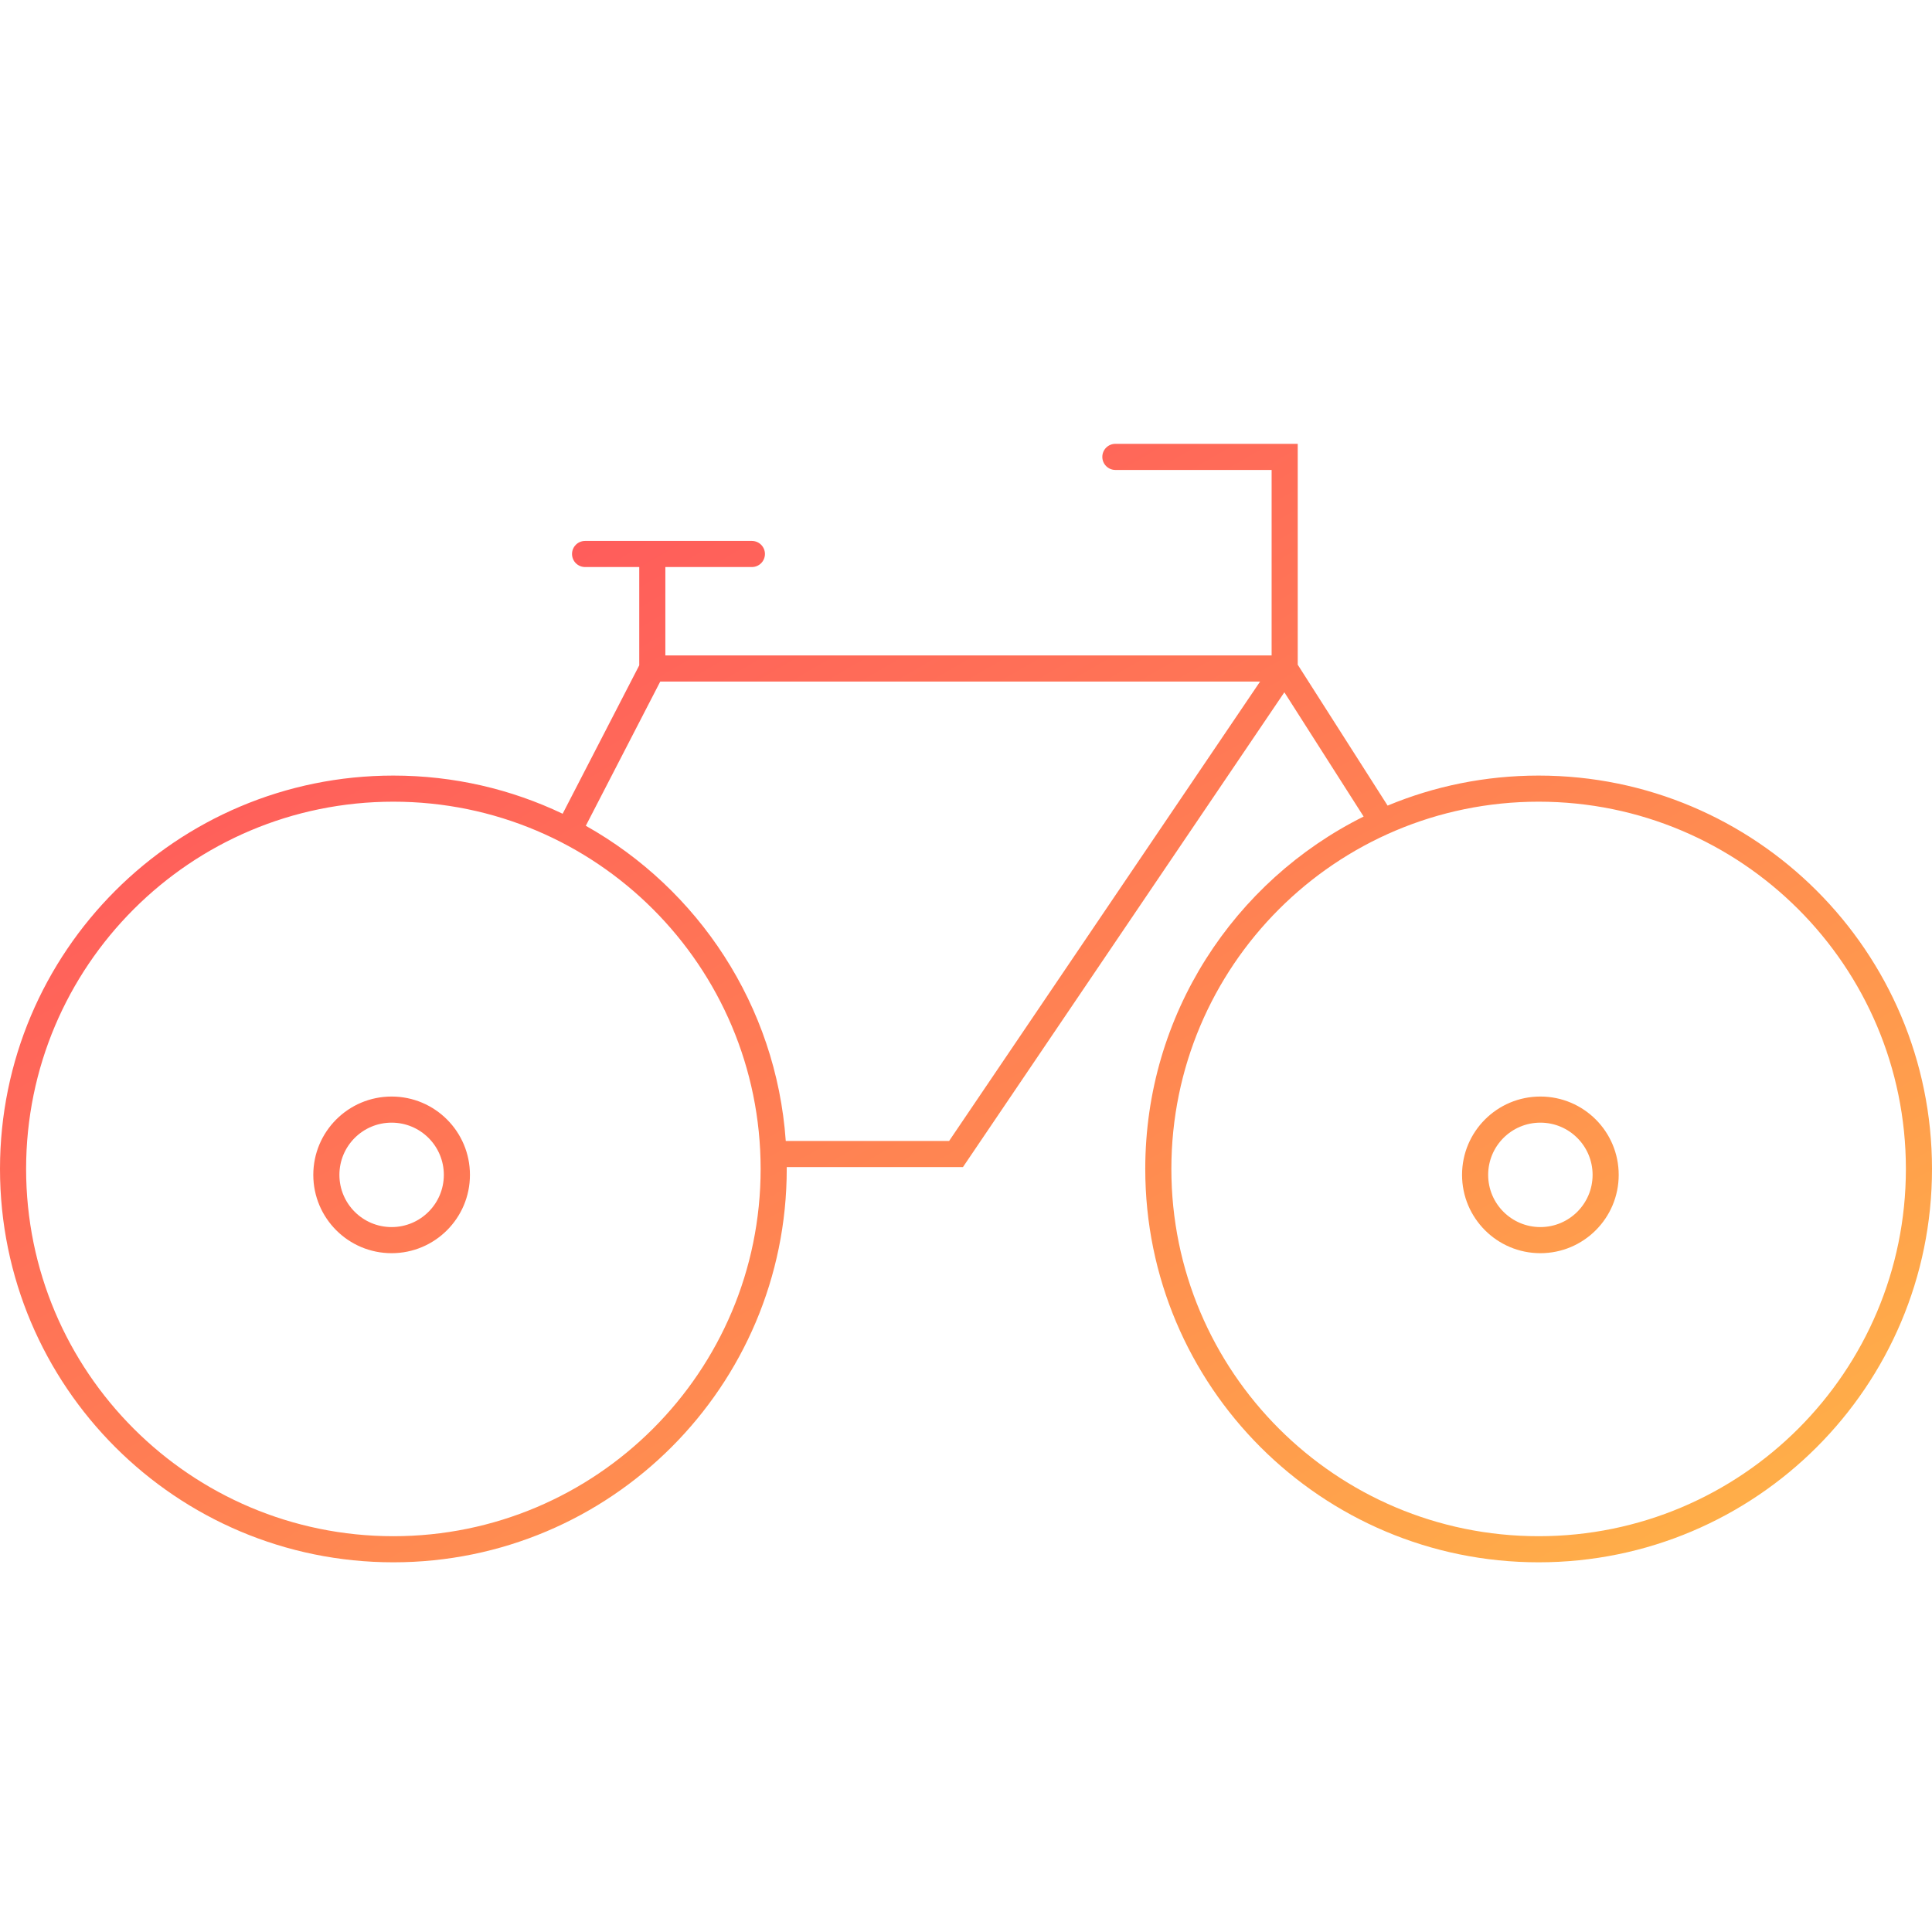 <svg width="148" height="148" viewBox="0 0 148 148" fill="none" xmlns="http://www.w3.org/2000/svg">
<path fill-rule="evenodd" clip-rule="evenodd" d="M85.443 34C84.891 34 84.443 34.448 84.443 35C84.443 35.552 84.891 36 85.443 36H92.691H97.412V50.211H50.969V43.438H57.598C58.15 43.438 58.598 42.99 58.598 42.438C58.598 41.886 58.15 41.438 57.598 41.438H49.969H44.82C44.267 41.438 43.82 41.886 43.82 42.438C43.82 42.99 44.267 43.438 44.82 43.438H48.969V50.968L43.101 62.337C39.174 60.462 34.776 59.413 30.134 59.413C13.492 59.413 0 72.904 0 89.546C0 106.189 13.492 119.68 30.134 119.68C46.777 119.68 60.268 106.189 60.268 89.546L60.268 89.472L60.268 89.402H73.237H73.768L74.065 88.963L98.388 53.032L104.46 62.551C94.545 67.485 87.732 77.72 87.732 89.546C87.732 106.189 101.223 119.68 117.866 119.68C134.509 119.68 148 106.189 148 89.546C148 72.904 134.509 59.413 117.866 59.413C113.767 59.413 109.86 60.231 106.298 61.713L99.412 50.919V35V34H98.412H92.691H85.443ZM50.578 52.211L44.876 63.259C53.475 68.091 59.463 77.021 60.193 87.402H72.707L96.528 52.211H50.578ZM58.268 89.546C58.268 105.084 45.672 117.68 30.134 117.68C14.596 117.68 2 105.084 2 89.546C2 74.008 14.596 61.413 30.134 61.413C45.672 61.413 58.268 74.008 58.268 89.546ZM117.866 117.68C133.404 117.68 146 105.084 146 89.546C146 74.008 133.404 61.413 117.866 61.413C102.328 61.413 89.732 74.008 89.732 89.546C89.732 105.084 102.328 117.68 117.866 117.68ZM30 94C32.209 94 34 92.209 34 90C34 87.791 32.209 86 30 86C27.791 86 26 87.791 26 90C26 92.209 27.791 94 30 94ZM30 96C33.314 96 36 93.314 36 90C36 86.686 33.314 84 30 84C26.686 84 24 86.686 24 90C24 93.314 26.686 96 30 96ZM122 90C122 92.209 120.209 94 118 94C115.791 94 114 92.209 114 90C114 87.791 115.791 86 118 86C120.209 86 122 87.791 122 90ZM124 90C124 93.314 121.314 96 118 96C114.686 96 112 93.314 112 90C112 86.686 114.686 84 118 84C121.314 84 124 86.686 124 90Z" fill="url(#paint0_linear_2649_7290)"/>
<defs>
<linearGradient id="paint0_linear_2649_7290" x1="0" y1="34" x2="74.302" y2="162.346" gradientUnits="userSpaceOnUse">
<stop stop-color="#FF4760"/>
<stop offset="1" stop-color="#FFB647"/>
</linearGradient>
</defs>
</svg>
